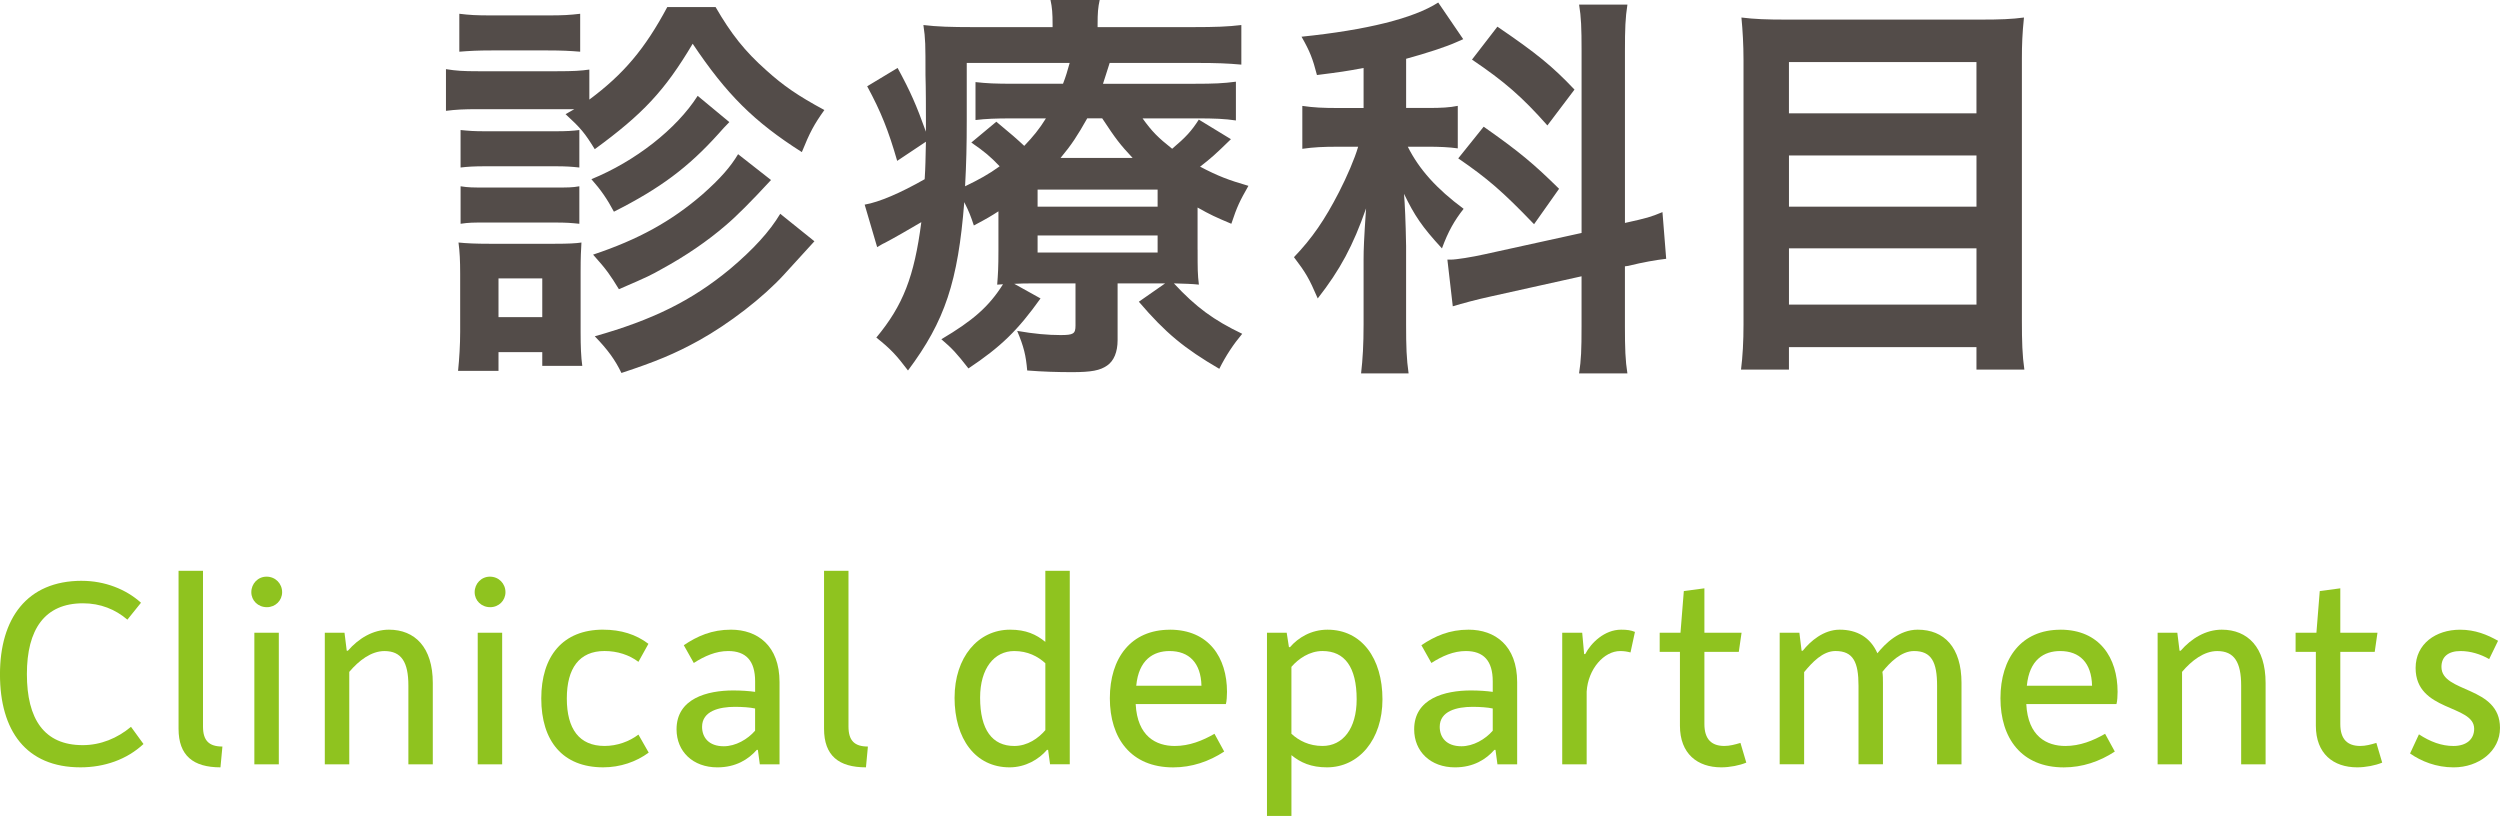 <?xml version="1.0" encoding="UTF-8"?>
<svg id="_レイヤー_1" data-name="レイヤー 1" xmlns="http://www.w3.org/2000/svg" width="108.019" height="35.254" viewBox="0 0 108.019 35.254">
  <defs>
    <style>
      .cls-1 {
        fill: #534c49;
      }

      .cls-2 {
        fill: #8fc31f;
      }
    </style>
  </defs>
  <g>
    <path class="cls-2" d="M3.537,25.096c.984,0,1.907.36,2.555.947l-.588.731c-.516-.443-1.163-.707-1.918-.707-1.656,0-2.424,1.127-2.424,3.059,0,1.942.744,3.07,2.411,3.07.78,0,1.499-.3,2.087-.792l.54.743c-.72.672-1.691,1.008-2.723,1.008-2.351,0-3.478-1.583-3.478-4.018,0-2.398,1.15-4.042,3.537-4.042Z"/>
    <path class="cls-2" d="M7.715,24.664h1.056v6.729c0,.611.264.863.839.863l-.084.899c-1.175,0-1.811-.504-1.811-1.667v-6.824Z"/>
    <path class="cls-2" d="M10.859,25.588c0-.372.287-.672.659-.672.384,0,.672.3.672.672,0,.359-.288.647-.659.647-.385,0-.672-.288-.672-.647ZM10.99,27.339h1.057v5.685h-1.057v-5.685Z"/>
    <path class="cls-2" d="M14.033,27.339h.852l.097.779h.048c.468-.54,1.092-.911,1.775-.911,1.115,0,1.895.755,1.895,2.303v3.514h-1.055v-3.406c0-1.008-.301-1.487-1.032-1.487-.575,0-1.104.408-1.522.899v3.994h-1.057v-5.685Z"/>
    <path class="cls-2" d="M20.509,25.588c0-.372.288-.672.659-.672.385,0,.672.3.672.672,0,.359-.287.647-.659.647-.384,0-.672-.288-.672-.647ZM20.641,27.339h1.056v5.685h-1.056v-5.685Z"/>
    <path class="cls-2" d="M26.063,27.207c.768,0,1.415.203,1.954.611l-.432.779c-.395-.3-.911-.468-1.463-.468-1.092,0-1.631.744-1.631,2.051,0,1.319.539,2.051,1.631,2.051.54,0,1.068-.191,1.463-.491l.444.779c-.54.396-1.224.636-1.967.636-1.751,0-2.675-1.14-2.675-2.975,0-1.822.924-2.974,2.675-2.974Z"/>
    <path class="cls-2" d="M31.691,29.833c.336,0,.684.024.936.061v-.456c0-.888-.396-1.308-1.164-1.308-.527,0-1.02.216-1.486.516l-.432-.768c.588-.396,1.211-.671,2.039-.671,1.139,0,2.098.684,2.098,2.267v3.55h-.852l-.084-.624h-.047c-.36.408-.9.756-1.703.756-1.056,0-1.764-.684-1.764-1.643,0-1.332,1.319-1.68,2.459-1.68ZM31.271,32.244c.516,0,1.031-.3,1.355-.672v-.96c-.216-.048-.552-.071-.875-.071-.672,0-1.416.18-1.416.863,0,.456.288.84.936.84Z"/>
    <path class="cls-2" d="M35.605,24.664h1.056v6.729c0,.611.264.863.839.863l-.084.899c-1.175,0-1.811-.504-1.811-1.667v-6.824Z"/>
    <path class="cls-2" d="M41.245,30.145c0-1.738,1.008-2.938,2.399-2.938.684,0,1.127.203,1.522.527v-3.07h1.056v8.359h-.852l-.084-.624h-.048c-.349.408-.924.756-1.619.756-1.476,0-2.375-1.235-2.375-3.011ZM45.167,31.548v-2.89c-.323-.3-.768-.528-1.343-.528-.863,0-1.476.744-1.476,2.015,0,1.392.528,2.087,1.476,2.087.575,0,1.043-.335,1.343-.684Z"/>
    <path class="cls-2" d="M50.545,27.207c1.69,0,2.471,1.211,2.471,2.687,0,.144-.013.419-.049.527h-3.897c.071,1.403.888,1.811,1.69,1.811.624,0,1.199-.228,1.715-.527l.42.768c-.659.432-1.402.684-2.206.684-1.823,0-2.735-1.259-2.735-2.986,0-1.739.912-2.962,2.592-2.962ZM51.912,29.629c-.024-.995-.54-1.499-1.38-1.499-.695,0-1.331.372-1.438,1.499h2.818Z"/>
    <path class="cls-2" d="M55.799,35.254h-1.056v-7.915h.852l.097.623h.047c.348-.407.912-.755,1.619-.755,1.476,0,2.375,1.235,2.375,3.01,0,1.739-1.02,2.938-2.398,2.938-.684,0-1.14-.204-1.535-.527v2.626ZM57.143,32.231c.875,0,1.475-.743,1.475-2.015,0-1.391-.516-2.087-1.475-2.087-.564,0-1.044.336-1.344.684v2.891c.324.3.768.527,1.344.527Z"/>
    <path class="cls-2" d="M63.562,29.833c.336,0,.684.024.936.061v-.456c0-.888-.396-1.308-1.164-1.308-.527,0-1.02.216-1.487.516l-.432-.768c.588-.396,1.212-.671,2.039-.671,1.14,0,2.099.684,2.099,2.267v3.55h-.852l-.084-.624h-.048c-.36.408-.899.756-1.703.756-1.056,0-1.763-.684-1.763-1.643,0-1.332,1.318-1.68,2.459-1.68ZM63.143,32.244c.516,0,1.031-.3,1.355-.672v-.96c-.217-.048-.553-.071-.876-.071-.672,0-1.415.18-1.415.863,0,.456.287.84.936.84Z"/>
    <path class="cls-2" d="M67.499,27.339h.864l.084.923h.047c.252-.491.84-1.055,1.548-1.055.264,0,.419.023.6.096l-.192.888c-.132-.036-.275-.061-.443-.061-.707,0-1.391.78-1.451,1.751v3.143h-1.056v-5.685Z"/>
    <path class="cls-2" d="M72.586,28.166h-.875v-.827h.899l.144-1.8.889-.119v1.919h1.606l-.12.827h-1.486v3.118c0,.672.323.947.863.947.228,0,.455-.06.695-.132l.252.852c-.288.12-.708.204-1.08.204-1.031,0-1.787-.588-1.787-1.799v-3.19Z"/>
    <path class="cls-2" d="M76.895,27.339h.852l.096.779h.049c.323-.408.898-.911,1.595-.911.755,0,1.331.335,1.631,1.02.349-.433.948-1.02,1.739-1.02,1.139,0,1.895.755,1.895,2.303v3.514h-1.055v-3.395c0-1.02-.24-1.499-.996-1.499-.551,0-1.043.492-1.367.899.024.168.024.3.024.48v3.514h-1.056v-3.395c0-1.02-.229-1.499-.996-1.499-.551,0-1.007.492-1.354.912v3.981h-1.056v-5.685Z"/>
    <path class="cls-2" d="M89.025,27.207c1.691,0,2.471,1.211,2.471,2.687,0,.144-.012.419-.049.527h-3.896c.071,1.403.887,1.811,1.69,1.811.624,0,1.199-.228,1.715-.527l.42.768c-.659.432-1.403.684-2.206.684-1.824,0-2.735-1.259-2.735-2.986,0-1.739.911-2.962,2.591-2.962ZM90.393,29.629c-.023-.995-.539-1.499-1.379-1.499-.695,0-1.332.372-1.439,1.499h2.818Z"/>
    <path class="cls-2" d="M93.225,27.339h.852l.096.779h.048c.468-.54,1.092-.911,1.775-.911,1.115,0,1.895.755,1.895,2.303v3.514h-1.056v-3.406c0-1.008-.3-1.487-1.031-1.487-.575,0-1.104.408-1.523.899v3.994h-1.055v-5.685Z"/>
    <path class="cls-2" d="M100.063,28.166h-.876v-.827h.9l.144-1.8.888-.119v1.919h1.606l-.119.827h-1.487v3.118c0,.672.323.947.863.947.228,0,.456-.06.695-.132l.252.852c-.287.12-.707.204-1.079.204-1.031,0-1.787-.588-1.787-1.799v-3.19Z"/>
    <path class="cls-2" d="M104.517,31.729c.492.323.983.503,1.487.503.563,0,.899-.287.899-.743,0-1.056-2.53-.731-2.53-2.627,0-1.043.875-1.654,1.919-1.654.659,0,1.175.216,1.643.479l-.384.791c-.372-.216-.815-.348-1.235-.348-.539,0-.827.252-.827.684,0,1.14,2.53.804,2.53,2.639,0,1.008-.924,1.703-2.003,1.703-.756,0-1.403-.264-1.883-.6l.384-.827Z"/>
  </g>
  <g>
    <path class="cls-1" d="M30.92.307c.666,1.152,1.26,1.908,2.196,2.736.738.666,1.368,1.099,2.503,1.711-.45.63-.631.972-.973,1.818-2.07-1.314-3.259-2.503-4.717-4.682-1.207,2.035-2.161,3.043-4.231,4.556-.433-.702-.595-.9-1.261-1.513.162-.09.217-.126.379-.216h-4.16c-.63,0-.954.018-1.387.072v-1.801c.451.072.738.09,1.387.09h3.422c.701,0,1.008-.018,1.386-.072v1.297c1.477-1.099,2.395-2.179,3.367-3.997h2.089ZM19.792,16.025c.054-.522.091-1.135.091-1.692v-2.503c0-.576-.019-.937-.072-1.351.359.036.738.054,1.35.054h2.791c.612,0,.937-.018,1.171-.054-.019.342-.036.594-.036,1.261v2.61c0,.612.018,1.08.072,1.458h-1.729v-.594h-1.891v.811h-1.747ZM19.846.595c.451.054.703.071,1.404.071h2.414c.684,0,.953-.018,1.404-.071v1.639c-.433-.036-.793-.055-1.404-.055h-2.414c-.611,0-.953.019-1.404.055V.595ZM19.9,5.618c.359.036.559.054,1.098.054h2.972c.54,0,.774-.018,1.062-.054v1.62c-.342-.036-.558-.054-1.062-.054h-2.972c-.521,0-.791.018-1.098.054v-1.62ZM19.9,8.049c.342.054.521.054,1.098.054h2.972c.576,0,.756,0,1.062-.054v1.62c-.359-.036-.539-.054-1.098-.054h-2.953c-.54,0-.721,0-1.08.054v-1.62ZM21.539,13.702h1.891v-1.674h-1.891v1.674ZM31.514,5.275q-.252.253-.469.505c-1.313,1.458-2.52,2.358-4.519,3.367-.288-.541-.558-.937-.973-1.405,1.891-.773,3.673-2.16,4.592-3.601l1.368,1.134ZM33.314,7.778q-1.278,1.387-1.963,1.963c-.773.666-1.711,1.314-2.772,1.891-.45.252-.54.306-1.837.864-.378-.612-.504-.811-1.116-1.494,1.944-.648,3.385-1.44,4.735-2.611.774-.684,1.207-1.188,1.53-1.729l1.423,1.116ZM35.188,10.426q-.361.396-1.297,1.422c-.918,1.009-2.395,2.143-3.691,2.863-1.044.576-1.873.918-3.349,1.404-.271-.559-.576-.99-1.152-1.585,2.484-.702,4.177-1.53,5.833-2.898,1.027-.864,1.729-1.639,2.18-2.395l1.477,1.188Z"/>
    <path class="cls-1" d="M51.746,10.785c0,.847,0,1.062.055,1.513-.324-.036-.576-.036-1.08-.054.953,1.026,1.71,1.584,2.952,2.179-.378.45-.702.937-.99,1.513-1.513-.883-2.323-1.549-3.476-2.899l1.135-.792h-2.053v2.448c0,.522-.162.9-.449,1.099-.307.216-.685.288-1.514.288-.629,0-1.26-.018-1.943-.072-.055-.647-.145-1.026-.433-1.71.72.126,1.333.18,1.872.18.559,0,.648-.054.648-.414v-1.818h-1.854c-.324,0-.45,0-.792.018l1.135.631c-.99,1.386-1.711,2.088-3.115,3.024-.504-.648-.703-.864-1.17-1.261,1.367-.81,2.052-1.404,2.664-2.376-.107,0-.145.018-.252.018.036-.468.054-.72.054-1.494v-1.675c-.306.198-.485.307-1.062.612-.145-.433-.199-.576-.414-1.009-.271,3.422-.829,5.132-2.432,7.274-.504-.666-.756-.937-1.368-1.422,1.152-1.387,1.639-2.629,1.944-4.987-.486.287-1.206.702-1.584.899-.09.036-.198.108-.324.181l-.54-1.837c.63-.108,1.548-.504,2.593-1.099.035-.558.035-.81.054-1.62l-1.242.828c-.378-1.314-.702-2.124-1.296-3.223l1.314-.792c.558,1.026.81,1.603,1.224,2.755v-.595c0-.306,0-1.278-.019-1.854,0-1.332,0-1.549-.09-2.16.576.071,1.207.09,2.125.09h3.457v-.126c0-.45-.018-.721-.09-1.045h2.125c-.072.324-.09.559-.09,1.045v.126h4.123c.954,0,1.512-.019,2.088-.09v1.71c-.611-.054-1.062-.072-1.891-.072h-3.799c-.162.522-.198.612-.288.9h3.962c.828,0,1.242-.018,1.781-.09v1.675c-.485-.072-.918-.09-1.71-.09h-2.323c.414.576.667.828,1.279,1.313.594-.504.828-.756,1.152-1.26l1.387.846c-.703.685-.847.811-1.333,1.188.792.414,1.225.576,2.089.828-.379.667-.486.883-.738,1.639-.685-.288-.918-.396-1.459-.702v1.818ZM41.771,5.204c0,1.062-.018,1.854-.072,2.845.594-.288,1.026-.522,1.494-.864-.396-.414-.647-.63-1.224-1.026l1.08-.9c.612.504.919.774,1.206,1.044.379-.396.648-.72.937-1.188h-1.458c-.738,0-1.135.018-1.585.071v-1.639c.486.055.847.072,1.675.072h2.106c.126-.324.181-.521.288-.9h-4.447v2.485ZM44.832,8.931h5.186v-.738h-5.186v.738ZM44.832,10.911h5.186v-.737h-5.186v.737ZM48.938,6.824c-.54-.576-.721-.811-1.314-1.71h-.648c-.414.737-.684,1.152-1.152,1.71h3.115Z"/>
    <path class="cls-1" d="M58.92,2.936c-.757.144-1.027.18-2.018.306-.18-.702-.306-1.026-.666-1.656,2.809-.288,4.844-.792,5.906-1.477l1.08,1.584q-.072.036-.288.126c-.433.198-1.314.486-2.179.721v2.125h.955c.576,0,.918-.019,1.277-.091v1.837c-.377-.054-.792-.072-1.314-.072h-.846c.486.973,1.242,1.818,2.412,2.684-.396.504-.666.972-.936,1.71-.864-.937-1.188-1.423-1.639-2.358.036.432.072,1.188.09,2.25v3.386c0,.972.018,1.494.108,2.124h-2.053c.072-.63.108-1.242.108-2.124v-2.81c0-.414.018-.882.107-2.196-.559,1.603-1.116,2.646-2.088,3.89-.379-.883-.522-1.117-1.027-1.783.793-.828,1.333-1.62,1.945-2.809.342-.666.684-1.458.828-1.963h-.9c-.594,0-1.026.019-1.512.09v-1.854c.485.072.899.091,1.548.091h1.099v-1.729ZM68.336,2.197c0-.99-.018-1.459-.107-1.999h2.088c-.09.576-.107,1.044-.107,1.999v7.436c.973-.216,1.098-.252,1.621-.468l.161,2.017c-.45.054-.99.145-1.638.306l-.145.019v2.593c0,.954.018,1.477.107,2.034h-2.088c.09-.594.107-.99.107-2.053v-2.143l-3.889.864c-.666.145-1.26.307-1.675.433l-.233-2.017h.144c.234,0,.919-.108,1.477-.234l4.177-.918V2.197ZM64.105,5.474c1.566,1.099,2.16,1.603,3.259,2.683l-1.081,1.531c-1.367-1.423-2.016-1.98-3.276-2.845l1.099-1.369ZM64.699,1.152c1.692,1.152,2.377,1.711,3.331,2.719l-1.171,1.549c-1.098-1.242-1.872-1.908-3.258-2.845l1.098-1.423Z"/>
    <path class="cls-1" d="M85.597.847c.81,0,1.333-.019,1.854-.09-.072.684-.09,1.188-.09,1.765v11.343c0,.883.018,1.495.107,2.106h-2.07v-.972h-8.102v.972h-2.071c.072-.576.108-1.206.108-1.962V2.593c0-.647-.036-1.278-.09-1.836.558.071,1.115.09,1.926.09h8.427ZM85.398,4.897v-2.214h-8.102v2.214h8.102ZM77.297,8.931h8.102v-2.214h-8.102v2.214ZM77.297,13.162h8.102v-2.431h-8.102v2.431Z"/>
  </g>
</svg>